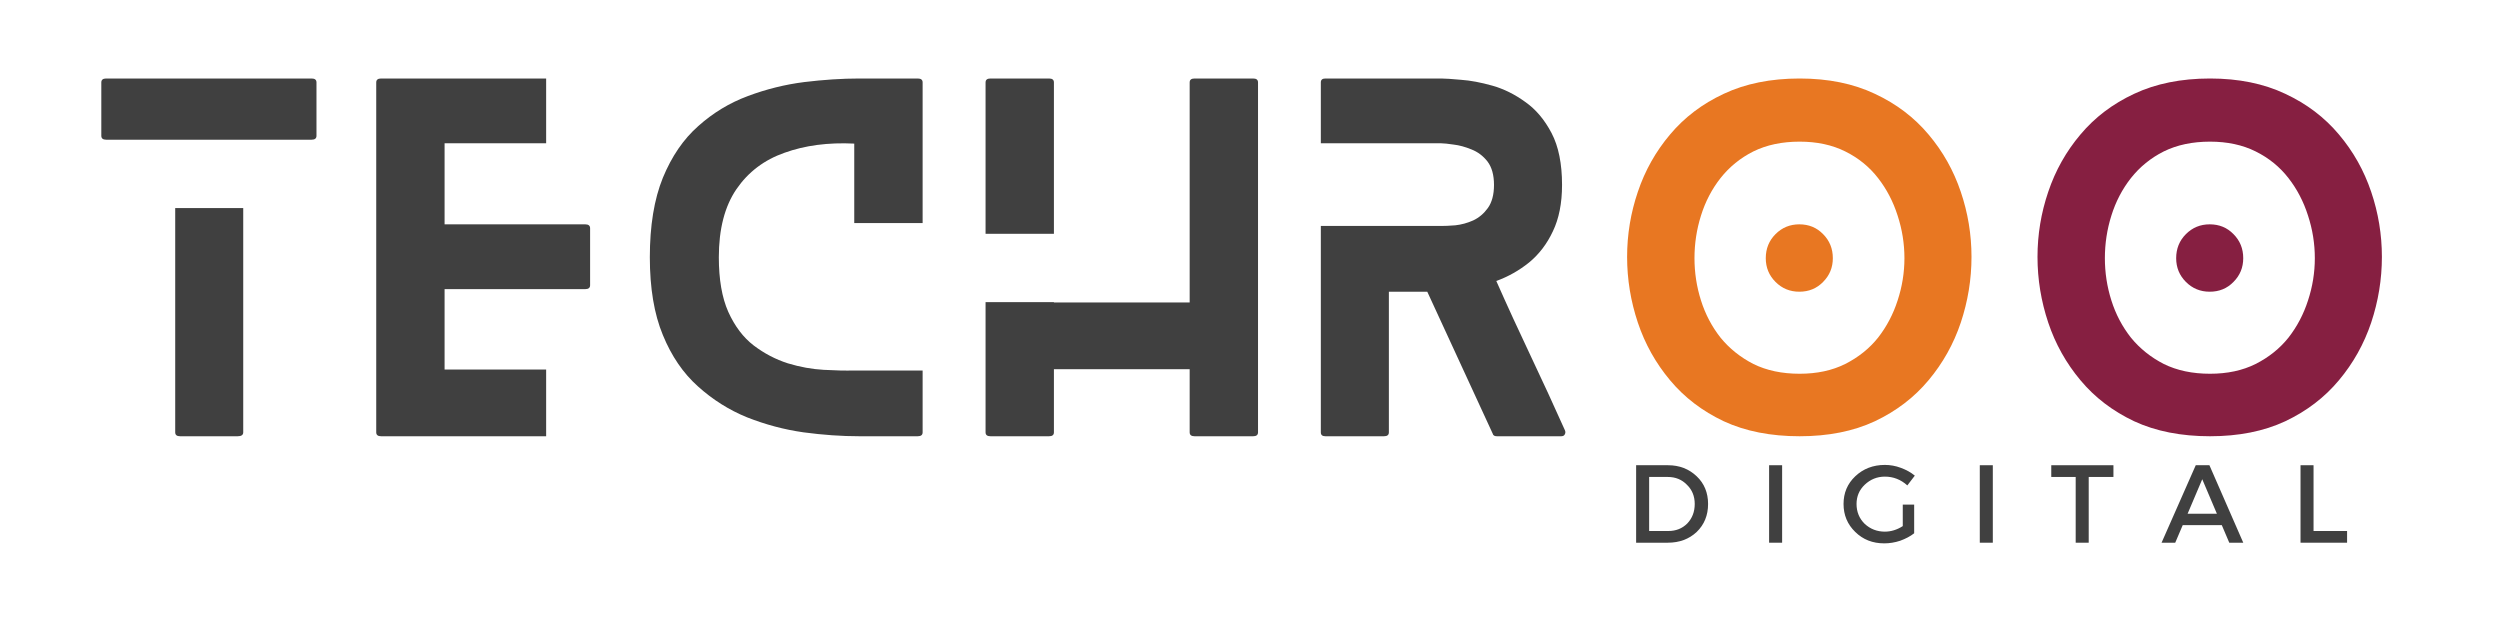 <svg xmlns="http://www.w3.org/2000/svg" xmlns:xlink="http://www.w3.org/1999/xlink" width="160" zoomAndPan="magnify" viewBox="0 0 120 30" height="40" preserveAspectRatio="xMidYMid meet" version="1.0"><defs><g/></defs><g fill="#404040" fill-opacity="1"><g transform="translate(4.863, 20.94)"><g><path d="M 3.547 -10.953 L 6.812 -10.953 L 6.812 -0.188 C 6.812 -0.062 6.723 0 6.547 0 L 3.781 0 C 3.625 0 3.547 -0.062 3.547 -0.188 Z M 0.234 -14.234 C 0.078 -14.234 0 -14.297 0 -14.422 L 0 -16.984 C 0 -17.109 0.078 -17.172 0.234 -17.172 L 10.094 -17.172 C 10.25 -17.172 10.328 -17.109 10.328 -16.984 L 10.328 -14.422 C 10.328 -14.297 10.25 -14.234 10.094 -14.234 Z M 0.234 -14.234 "/></g></g></g><g fill="#404040" fill-opacity="1"><g transform="translate(18.059, 20.94)"><g><path d="M 8.156 -3.203 L 8.156 0 L 0.234 0 C 0.078 0 0 -0.062 0 -0.188 L 0 -16.984 C 0 -17.109 0.078 -17.172 0.234 -17.172 L 8.156 -17.172 L 8.156 -14.062 L 3.281 -14.062 L 3.281 -10.172 L 10.031 -10.172 C 10.188 -10.172 10.266 -10.109 10.266 -9.984 L 10.266 -7.25 C 10.266 -7.125 10.188 -7.062 10.031 -7.062 L 3.281 -7.062 L 3.281 -3.203 Z M 8.156 -3.203 "/></g></g></g><g fill="#404040" fill-opacity="1"><g transform="translate(31.192, 20.94)"><g><path d="M 9.812 -3.156 L 13.094 -3.156 L 13.094 -0.188 C 13.094 -0.062 13.016 0 12.859 0 L 10.062 0 C 9.207 0 8.312 -0.062 7.375 -0.188 C 6.445 -0.32 5.547 -0.562 4.672 -0.906 C 3.805 -1.258 3.02 -1.754 2.312 -2.391 C 1.602 -3.023 1.039 -3.848 0.625 -4.859 C 0.207 -5.867 0 -7.113 0 -8.594 C 0 -10.102 0.207 -11.375 0.625 -12.406 C 1.051 -13.438 1.617 -14.266 2.328 -14.891 C 3.035 -15.523 3.828 -16.004 4.703 -16.328 C 5.586 -16.66 6.488 -16.883 7.406 -17 C 8.332 -17.113 9.219 -17.172 10.062 -17.172 L 12.859 -17.172 C 13.016 -17.172 13.094 -17.109 13.094 -16.984 L 13.094 -10.234 L 9.812 -10.234 L 9.812 -14.047 C 8.562 -14.109 7.445 -13.961 6.469 -13.609 C 5.488 -13.266 4.719 -12.68 4.156 -11.859 C 3.594 -11.035 3.312 -9.945 3.312 -8.594 C 3.312 -7.531 3.461 -6.656 3.766 -5.969 C 4.078 -5.281 4.484 -4.742 4.984 -4.359 C 5.492 -3.973 6.039 -3.688 6.625 -3.5 C 7.219 -3.32 7.789 -3.219 8.344 -3.188 C 8.906 -3.156 9.395 -3.145 9.812 -3.156 Z M 9.812 -3.156 "/></g></g></g><g fill="#404040" fill-opacity="1"><g transform="translate(47.307, 20.94)"><g><path d="M 3.281 -9.719 L 0 -9.719 L 0 -16.984 C 0 -17.109 0.078 -17.172 0.234 -17.172 L 3.047 -17.172 C 3.203 -17.172 3.281 -17.109 3.281 -16.984 Z M 12.844 -17.172 C 13 -17.172 13.078 -17.109 13.078 -16.984 L 13.078 -0.188 C 13.078 -0.062 13 0 12.844 0 L 10.031 0 C 9.875 0 9.797 -0.062 9.797 -0.188 L 9.797 -3.219 L 3.281 -3.219 L 3.281 -0.188 C 3.281 -0.062 3.203 0 3.047 0 L 0.234 0 C 0.078 0 0 -0.062 0 -0.188 L 0 -6.438 L 3.281 -6.438 L 3.281 -6.422 L 9.797 -6.422 L 9.797 -16.984 C 9.797 -17.109 9.875 -17.172 10.031 -17.172 Z M 12.844 -17.172 "/></g></g></g><g fill="#404040" fill-opacity="1"><g transform="translate(63.4, 20.94)"><g><path d="M 11.719 -0.281 C 11.75 -0.207 11.742 -0.141 11.703 -0.078 C 11.672 -0.023 11.613 0 11.531 0 L 8.453 0 C 8.336 0 8.27 -0.039 8.25 -0.125 L 5.109 -6.938 L 3.266 -6.938 L 3.266 -0.188 C 3.266 -0.062 3.188 0 3.031 0 L 0.219 0 C 0.07 0 0 -0.062 0 -0.188 L 0 -10.094 L 5.781 -10.094 C 5.945 -10.094 6.172 -10.102 6.453 -10.125 C 6.742 -10.156 7.031 -10.234 7.312 -10.359 C 7.594 -10.492 7.828 -10.691 8.016 -10.953 C 8.211 -11.223 8.312 -11.594 8.312 -12.062 C 8.312 -12.539 8.207 -12.914 8 -13.188 C 7.789 -13.457 7.535 -13.648 7.234 -13.766 C 6.93 -13.891 6.645 -13.969 6.375 -14 C 6.102 -14.039 5.906 -14.062 5.781 -14.062 L 0 -14.062 L 0 -16.984 C 0 -17.109 0.07 -17.172 0.219 -17.172 L 5.781 -17.172 C 5.977 -17.172 6.297 -17.148 6.734 -17.109 C 7.18 -17.078 7.68 -16.984 8.234 -16.828 C 8.785 -16.672 9.312 -16.41 9.812 -16.047 C 10.32 -15.691 10.742 -15.191 11.078 -14.547 C 11.41 -13.91 11.578 -13.082 11.578 -12.062 C 11.578 -11.188 11.43 -10.445 11.141 -9.844 C 10.859 -9.238 10.477 -8.738 10 -8.344 C 9.52 -7.957 8.992 -7.66 8.422 -7.453 C 8.961 -6.234 9.516 -5.031 10.078 -3.844 C 10.641 -2.656 11.188 -1.469 11.719 -0.281 Z M 11.719 -0.281 "/></g></g></g><g fill="#e87722" fill-opacity="1"><g transform="translate(78.101, 20.94)"><g><path d="M 9.875 -8.547 C 9.875 -8.098 9.719 -7.719 9.406 -7.406 C 9.102 -7.094 8.723 -6.938 8.266 -6.938 C 7.816 -6.938 7.438 -7.094 7.125 -7.406 C 6.812 -7.719 6.656 -8.098 6.656 -8.547 C 6.656 -9.004 6.812 -9.391 7.125 -9.703 C 7.438 -10.016 7.816 -10.172 8.266 -10.172 C 8.723 -10.172 9.102 -10.016 9.406 -9.703 C 9.719 -9.391 9.875 -9.004 9.875 -8.547 Z M 16.531 -8.609 C 16.531 -7.535 16.359 -6.484 16.016 -5.453 C 15.672 -4.43 15.156 -3.508 14.469 -2.688 C 13.781 -1.863 12.922 -1.207 11.891 -0.719 C 10.859 -0.238 9.656 0 8.281 0 C 6.895 0 5.68 -0.238 4.641 -0.719 C 3.609 -1.207 2.75 -1.863 2.062 -2.688 C 1.375 -3.508 0.859 -4.43 0.516 -5.453 C 0.172 -6.484 0 -7.535 0 -8.609 C 0 -9.68 0.172 -10.723 0.516 -11.734 C 0.859 -12.754 1.375 -13.672 2.062 -14.484 C 2.75 -15.305 3.609 -15.957 4.641 -16.438 C 5.68 -16.926 6.895 -17.172 8.281 -17.172 C 9.656 -17.172 10.859 -16.926 11.891 -16.438 C 12.922 -15.957 13.781 -15.305 14.469 -14.484 C 15.156 -13.672 15.672 -12.754 16.016 -11.734 C 16.359 -10.723 16.531 -9.68 16.531 -8.609 Z M 13.312 -8.547 C 13.312 -9.242 13.203 -9.926 12.984 -10.594 C 12.773 -11.258 12.461 -11.859 12.047 -12.391 C 11.629 -12.93 11.102 -13.359 10.469 -13.672 C 9.844 -13.984 9.113 -14.141 8.281 -14.141 C 7.438 -14.141 6.695 -13.984 6.062 -13.672 C 5.438 -13.359 4.91 -12.93 4.484 -12.391 C 4.066 -11.859 3.754 -11.258 3.547 -10.594 C 3.336 -9.926 3.234 -9.242 3.234 -8.547 C 3.234 -7.859 3.336 -7.18 3.547 -6.516 C 3.754 -5.859 4.066 -5.266 4.484 -4.734 C 4.91 -4.211 5.438 -3.789 6.062 -3.469 C 6.695 -3.156 7.438 -3 8.281 -3 C 9.113 -3 9.844 -3.156 10.469 -3.469 C 11.102 -3.789 11.629 -4.211 12.047 -4.734 C 12.461 -5.266 12.773 -5.859 12.984 -6.516 C 13.203 -7.18 13.312 -7.859 13.312 -8.547 Z M 13.312 -8.547 "/></g></g></g><g fill="#861f41" fill-opacity="1"><g transform="translate(97.8, 20.94)"><g><path d="M 9.875 -8.547 C 9.875 -8.098 9.719 -7.719 9.406 -7.406 C 9.102 -7.094 8.723 -6.938 8.266 -6.938 C 7.816 -6.938 7.438 -7.094 7.125 -7.406 C 6.812 -7.719 6.656 -8.098 6.656 -8.547 C 6.656 -9.004 6.812 -9.391 7.125 -9.703 C 7.438 -10.016 7.816 -10.172 8.266 -10.172 C 8.723 -10.172 9.102 -10.016 9.406 -9.703 C 9.719 -9.391 9.875 -9.004 9.875 -8.547 Z M 16.531 -8.609 C 16.531 -7.535 16.359 -6.484 16.016 -5.453 C 15.672 -4.43 15.156 -3.508 14.469 -2.688 C 13.781 -1.863 12.922 -1.207 11.891 -0.719 C 10.859 -0.238 9.656 0 8.281 0 C 6.895 0 5.68 -0.238 4.641 -0.719 C 3.609 -1.207 2.75 -1.863 2.062 -2.688 C 1.375 -3.508 0.859 -4.43 0.516 -5.453 C 0.172 -6.484 0 -7.535 0 -8.609 C 0 -9.68 0.172 -10.723 0.516 -11.734 C 0.859 -12.754 1.375 -13.672 2.062 -14.484 C 2.75 -15.305 3.609 -15.957 4.641 -16.438 C 5.68 -16.926 6.895 -17.172 8.281 -17.172 C 9.656 -17.172 10.859 -16.926 11.891 -16.438 C 12.922 -15.957 13.781 -15.305 14.469 -14.484 C 15.156 -13.672 15.672 -12.754 16.016 -11.734 C 16.359 -10.723 16.531 -9.68 16.531 -8.609 Z M 13.312 -8.547 C 13.312 -9.242 13.203 -9.926 12.984 -10.594 C 12.773 -11.258 12.461 -11.859 12.047 -12.391 C 11.629 -12.93 11.102 -13.359 10.469 -13.672 C 9.844 -13.984 9.113 -14.141 8.281 -14.141 C 7.438 -14.141 6.695 -13.984 6.062 -13.672 C 5.438 -13.359 4.91 -12.93 4.484 -12.391 C 4.066 -11.859 3.754 -11.258 3.547 -10.594 C 3.336 -9.926 3.234 -9.242 3.234 -8.547 C 3.234 -7.859 3.336 -7.18 3.547 -6.516 C 3.754 -5.859 4.066 -5.266 4.484 -4.734 C 4.91 -4.211 5.438 -3.789 6.062 -3.469 C 6.695 -3.156 7.438 -3 8.281 -3 C 9.113 -3 9.844 -3.156 10.469 -3.469 C 11.102 -3.789 11.629 -4.211 12.047 -4.734 C 12.461 -5.266 12.773 -5.859 12.984 -6.516 C 13.203 -7.18 13.312 -7.859 13.312 -8.547 Z M 13.312 -8.547 "/></g></g></g><g fill="#404040" fill-opacity="1"><g transform="translate(78.05, 26.05)"><g><path d="M 0.484 -3.719 L 2.016 -3.719 C 2.566 -3.719 3.023 -3.539 3.391 -3.188 C 3.754 -2.844 3.938 -2.398 3.938 -1.859 C 3.938 -1.316 3.754 -0.867 3.391 -0.516 C 3.023 -0.172 2.562 0 2 0 L 0.484 0 Z M 1.109 -3.156 L 1.109 -0.562 L 2.031 -0.562 C 2.395 -0.562 2.695 -0.68 2.938 -0.922 C 3.176 -1.172 3.297 -1.484 3.297 -1.859 C 3.297 -2.234 3.172 -2.539 2.922 -2.781 C 2.68 -3.031 2.375 -3.156 2 -3.156 Z M 1.109 -3.156 "/></g></g></g><g fill="#404040" fill-opacity="1"><g transform="translate(84.433, 26.05)"><g><path d="M 1.109 0 L 0.484 0 L 0.484 -3.719 L 1.109 -3.719 Z M 1.109 0 "/></g></g></g><g fill="#404040" fill-opacity="1"><g transform="translate(88.302, 26.05)"><g><path d="M 3.031 -1.828 L 3.578 -1.828 L 3.578 -0.453 C 3.391 -0.305 3.164 -0.188 2.906 -0.094 C 2.645 -0.008 2.391 0.031 2.141 0.031 C 1.586 0.031 1.125 -0.148 0.75 -0.516 C 0.375 -0.879 0.188 -1.328 0.188 -1.859 C 0.188 -2.391 0.375 -2.832 0.75 -3.188 C 1.133 -3.551 1.609 -3.734 2.172 -3.734 C 2.43 -3.734 2.688 -3.688 2.938 -3.594 C 3.195 -3.5 3.422 -3.375 3.609 -3.219 L 3.25 -2.75 C 2.938 -3.031 2.578 -3.172 2.172 -3.172 C 1.797 -3.172 1.473 -3.039 1.203 -2.781 C 0.941 -2.531 0.812 -2.223 0.812 -1.859 C 0.812 -1.484 0.941 -1.164 1.203 -0.906 C 1.473 -0.656 1.797 -0.531 2.172 -0.531 C 2.461 -0.531 2.75 -0.617 3.031 -0.797 Z M 3.031 -1.828 "/></g></g></g><g fill="#404040" fill-opacity="1"><g transform="translate(94.546, 26.05)"><g><path d="M 1.109 0 L 0.484 0 L 0.484 -3.719 L 1.109 -3.719 Z M 1.109 0 "/></g></g></g><g fill="#404040" fill-opacity="1"><g transform="translate(98.414, 26.05)"><g><path d="M 3.031 -3.156 L 1.844 -3.156 L 1.844 0 L 1.219 0 L 1.219 -3.156 L 0.047 -3.156 L 0.047 -3.719 L 3.031 -3.719 Z M 3.031 -3.156 "/></g></g></g><g fill="#404040" fill-opacity="1"><g transform="translate(103.755, 26.05)"><g><path d="M 2.891 -0.844 L 1.016 -0.844 L 0.656 0 L 0 0 L 1.641 -3.719 L 2.297 -3.719 L 3.922 0 L 3.25 0 Z M 2.656 -1.391 L 1.953 -3.047 L 1.25 -1.391 Z M 2.656 -1.391 "/></g></g></g><g fill="#404040" fill-opacity="1"><g transform="translate(109.941, 26.05)"><g><path d="M 1.109 -0.562 L 2.719 -0.562 L 2.719 0 L 0.484 0 L 0.484 -3.719 L 1.109 -3.719 Z M 1.109 -0.562 "/></g></g></g></svg>